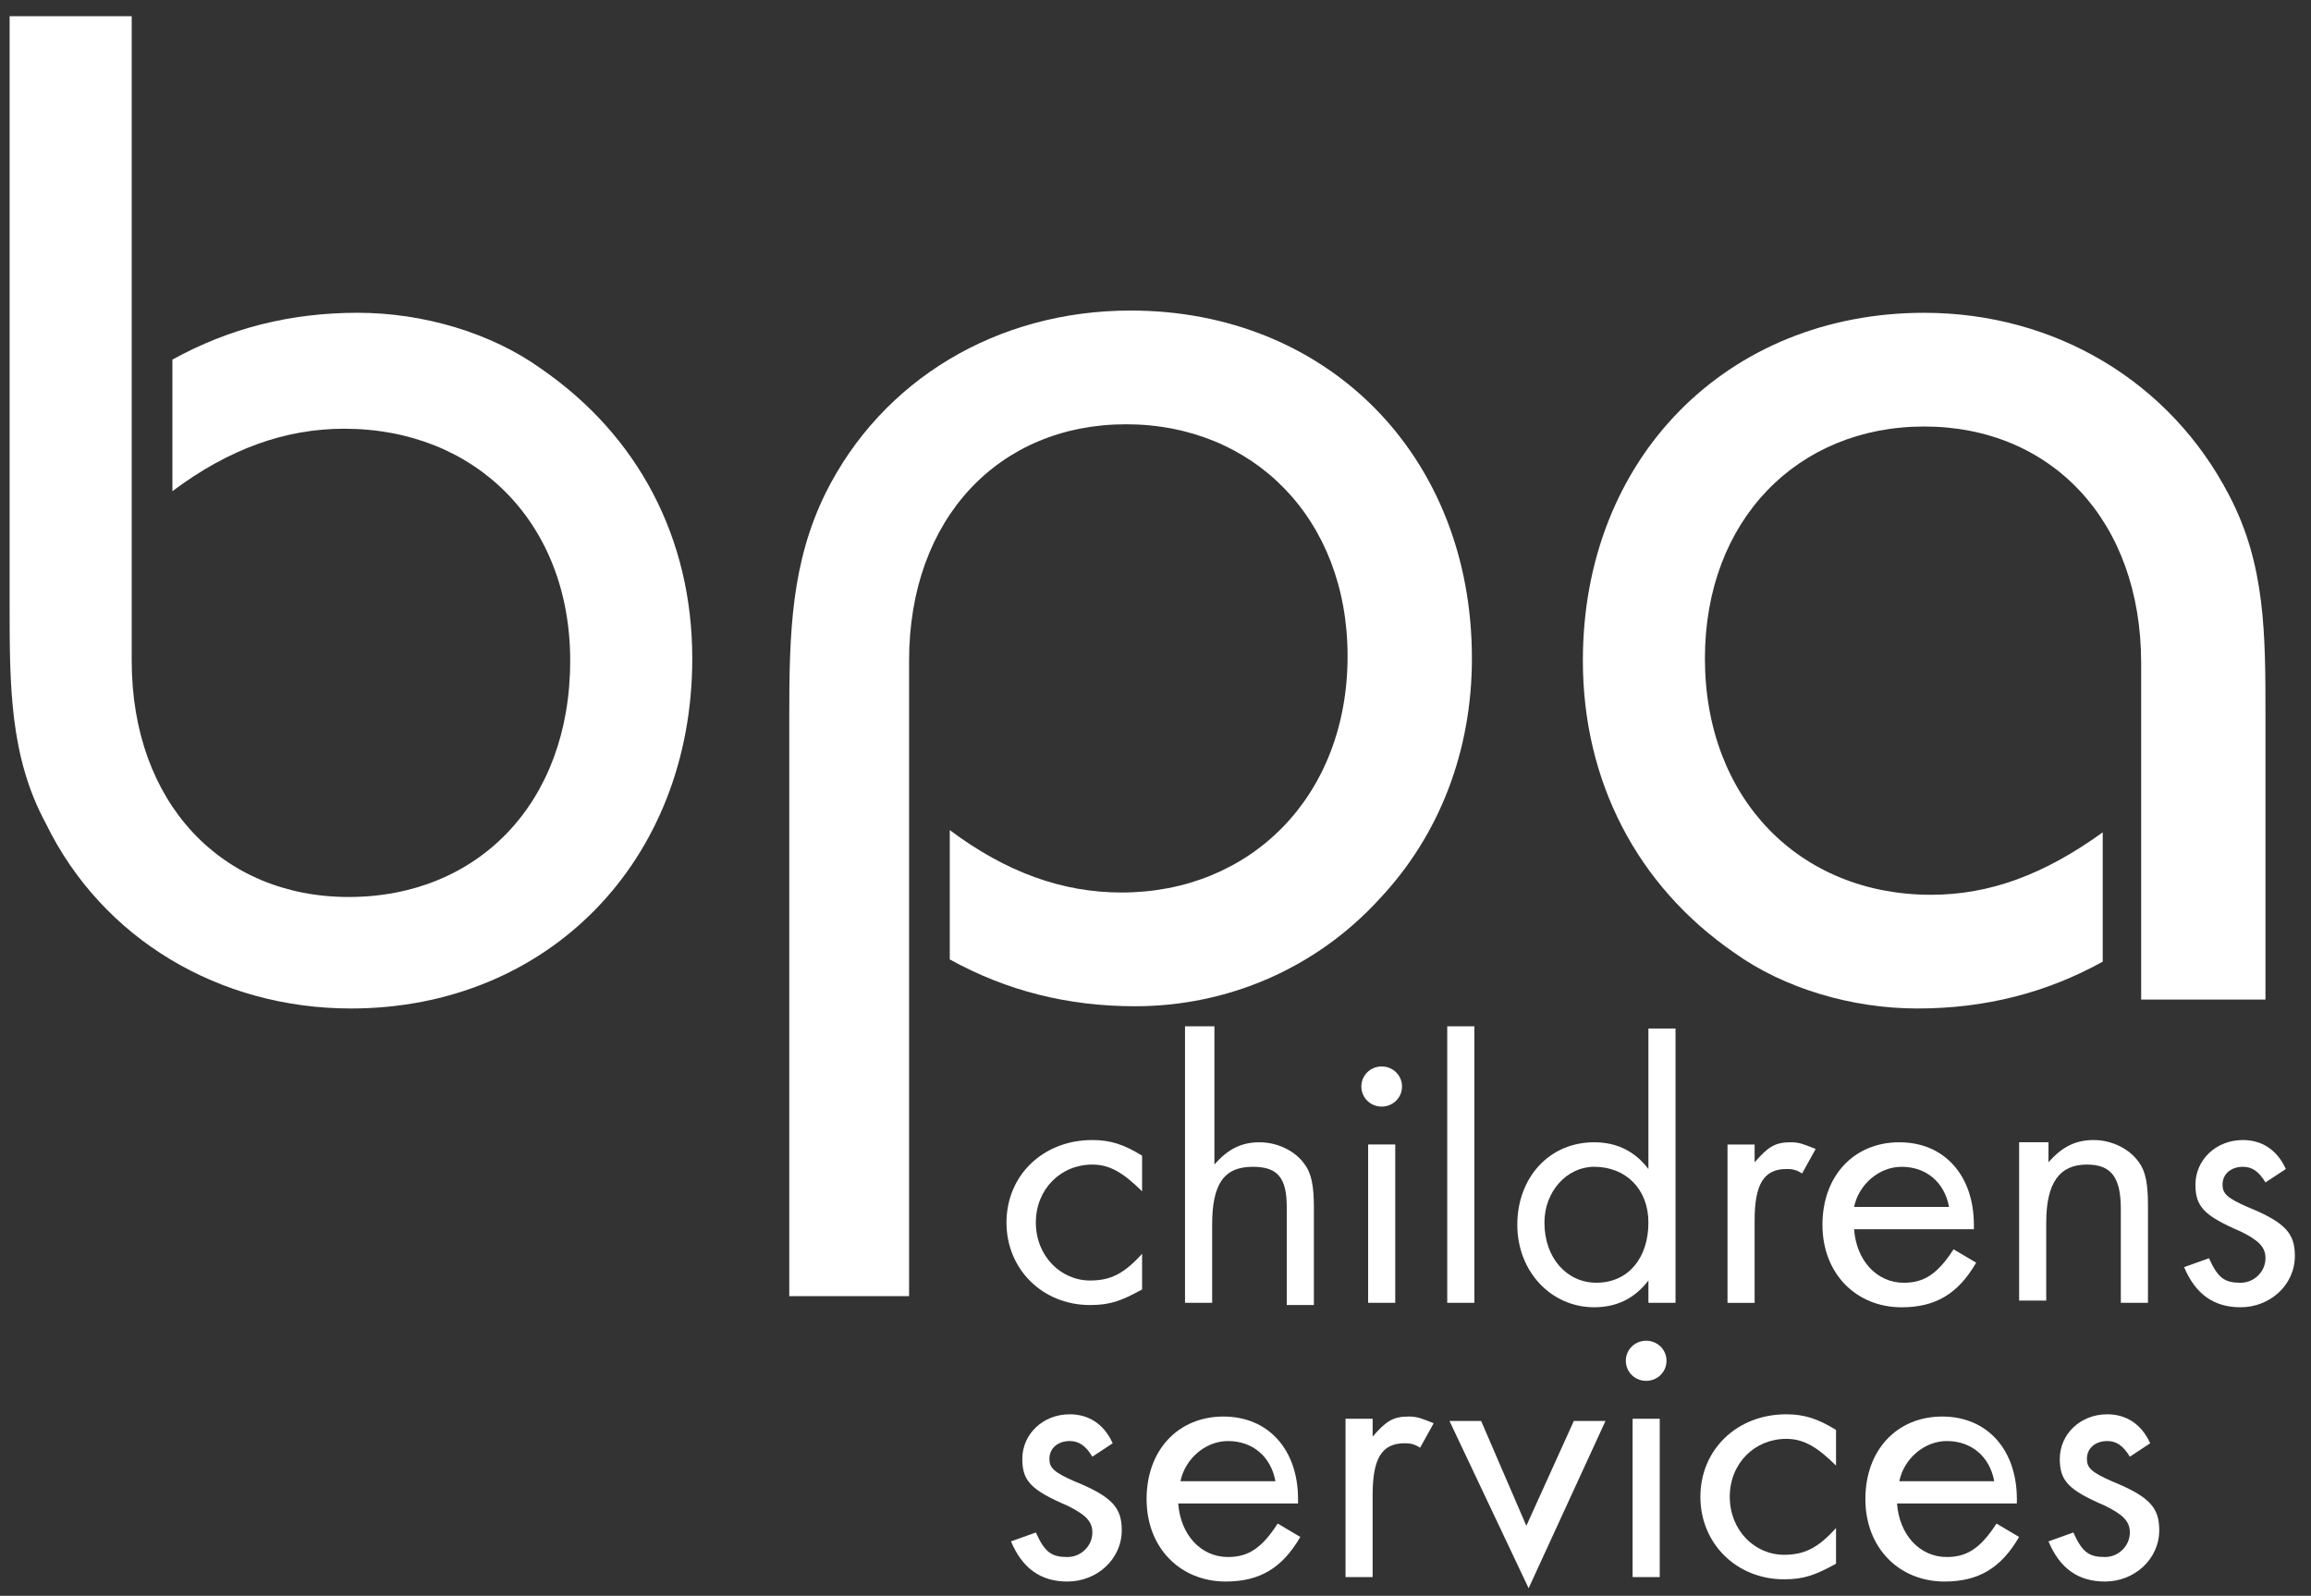 <svg width="97" height="67" viewBox="0 0 97 67" fill="none" xmlns="http://www.w3.org/2000/svg">
<rect x="0" y="0" width="97" height="67" fill="#333333" stroke="none"/>
<path d="M5.528 0.681V27.737C5.528 33.728 9.323 37.66 14.636 37.66C20.044 37.66 23.933 33.728 23.933 27.737C23.933 21.932 19.949 18 14.447 18C11.979 18 9.608 18.843 7.236 20.622V15.098C9.608 13.788 12.169 13.132 15.015 13.132C17.767 13.132 20.613 13.975 22.701 15.473C26.78 18.281 29.057 22.588 29.057 27.643C29.057 36.162 22.985 42.341 14.73 42.341C9.228 42.341 4.295 39.439 1.923 34.571C0.404 31.762 0.404 28.766 0.404 25.396V0.681H5.528Z" fill="white"/>
<path d="M33.128 29.983C33.128 26.519 33.224 23.617 34.646 20.715C37.018 15.94 41.857 13.038 47.455 13.038C55.709 13.038 61.781 19.123 61.781 27.642C61.781 31.481 60.452 35.038 57.89 37.753C55.234 40.655 51.534 42.247 47.644 42.247C44.798 42.247 42.236 41.591 39.865 40.281V34.851C42.236 36.63 44.608 37.472 47.075 37.472C52.483 37.472 56.562 33.447 56.562 27.549C56.562 21.744 52.578 17.813 47.265 17.813C41.952 17.813 38.157 21.744 38.157 27.736V54.417H33.128V29.983Z" fill="white"/>
<path d="M89.871 27.831C89.871 21.839 86.077 17.907 80.764 17.907C75.451 17.907 71.561 21.839 71.561 27.643C71.561 33.541 75.545 37.567 81.048 37.567C83.515 37.567 85.792 36.724 88.258 34.946V40.376C85.886 41.686 83.325 42.341 80.479 42.341C77.728 42.341 74.881 41.499 72.794 40.001C68.714 37.193 66.438 32.792 66.438 27.737C66.438 19.218 72.509 13.133 80.764 13.133C86.266 13.133 91.105 16.035 93.571 20.809C95.089 23.712 95.089 26.614 95.089 30.078V41.967H89.871V27.831Z" fill="white"/>
<path d="M47.937 50.017C47.178 49.269 46.609 48.894 45.85 48.894C44.522 48.894 43.478 49.924 43.478 51.328C43.478 52.732 44.522 53.762 45.756 53.762C46.609 53.762 47.178 53.481 47.937 52.639V54.137C47.084 54.605 46.609 54.792 45.756 54.792C43.763 54.792 42.245 53.294 42.245 51.328C42.245 49.362 43.763 47.864 45.85 47.864C46.609 47.864 47.178 48.051 47.937 48.52V50.017Z" fill="white"/>
<path d="M50.973 43.089V48.894C51.542 48.238 52.111 47.958 52.871 47.958C53.629 47.958 54.388 48.332 54.767 48.894C55.052 49.268 55.148 49.83 55.148 50.672V54.792H54.009V50.672C54.009 49.455 53.629 48.987 52.586 48.987C51.352 48.987 50.878 49.736 50.878 51.421V54.698H49.739V43.089H50.973Z" fill="white"/>
<path d="M58.848 45.617C58.848 46.086 58.468 46.46 57.993 46.46C57.519 46.46 57.14 46.086 57.14 45.617C57.14 45.149 57.519 44.775 57.993 44.775C58.468 44.775 58.848 45.149 58.848 45.617ZM58.563 54.698H57.425V48.051H58.563V54.698Z" fill="white"/>
<path d="M61.884 54.698H60.745V43.089H61.884V54.698Z" fill="white"/>
<path d="M70.327 43.089V54.698H69.189V53.761C68.619 54.511 67.861 54.885 66.912 54.885C65.109 54.885 63.686 53.388 63.686 51.421C63.686 49.455 65.014 47.958 66.912 47.958C67.861 47.958 68.619 48.332 69.189 49.081V43.183H70.327V43.089ZM64.825 51.328C64.825 52.826 65.773 53.855 67.006 53.855C68.335 53.855 69.189 52.826 69.189 51.328C69.189 49.923 68.24 48.987 66.912 48.987C65.773 48.987 64.825 50.017 64.825 51.328Z" fill="white"/>
<path d="M73.647 48.052V48.8C74.217 48.145 74.502 47.958 75.166 47.958C75.545 47.958 75.734 48.052 76.209 48.239L75.64 49.269C75.355 49.081 75.166 49.081 74.976 49.081C74.027 49.081 73.647 49.737 73.647 51.235V54.699H72.509V48.052H73.647Z" fill="white"/>
<path d="M77.822 51.609C77.917 52.92 78.771 53.856 79.909 53.856C80.764 53.856 81.333 53.481 81.997 52.452L82.946 53.013C82.186 54.324 81.237 54.886 79.815 54.886C77.917 54.886 76.494 53.481 76.494 51.422C76.494 49.362 77.822 47.958 79.72 47.958C81.618 47.958 82.85 49.362 82.85 51.422V51.609H77.822ZM81.807 50.673C81.618 49.643 80.858 48.988 79.815 48.988C78.866 48.988 78.012 49.737 77.822 50.673H81.807Z" fill="white"/>
<path d="M85.982 48.051V48.8C86.551 48.145 87.121 47.864 87.88 47.864C88.638 47.864 89.398 48.239 89.777 48.8C90.062 49.175 90.157 49.737 90.157 50.579V54.698H89.018V50.766C89.018 49.456 88.638 48.894 87.595 48.894C86.457 48.894 85.887 49.643 85.887 51.328V54.605H84.749V47.958H85.982V48.051Z" fill="white"/>
<path d="M95.09 49.643C94.806 49.175 94.521 48.988 94.141 48.988C93.667 48.988 93.287 49.269 93.287 49.737C93.287 50.111 93.477 50.298 94.331 50.673C95.944 51.328 96.323 51.796 96.323 52.732C96.323 53.95 95.28 54.885 94.046 54.885C92.908 54.885 92.149 54.324 91.674 53.201L92.718 52.826C93.098 53.669 93.382 53.856 94.046 53.856C94.615 53.856 95.09 53.388 95.09 52.826C95.09 52.358 94.806 52.077 94.046 51.703C92.528 51.047 92.149 50.673 92.149 49.737C92.149 48.707 93.002 47.864 94.141 47.864C94.9 47.864 95.564 48.239 95.944 49.081L95.09 49.643Z" fill="white"/>
<path d="M45.85 61.158C45.565 60.69 45.281 60.502 44.901 60.502C44.427 60.502 44.047 60.783 44.047 61.251C44.047 61.626 44.237 61.813 45.091 62.188C46.703 62.843 47.084 63.312 47.084 64.247C47.084 65.465 46.039 66.4 44.807 66.4C43.668 66.4 42.909 65.839 42.435 64.715L43.478 64.341C43.858 65.184 44.143 65.371 44.807 65.371C45.376 65.371 45.85 64.903 45.85 64.341C45.85 63.873 45.565 63.592 44.807 63.218C43.288 62.562 42.909 62.188 42.909 61.251C42.909 60.222 43.763 59.379 44.901 59.379C45.66 59.379 46.324 59.754 46.703 60.596L45.85 61.158Z" fill="white"/>
<path d="M49.454 63.123C49.549 64.434 50.403 65.371 51.541 65.371C52.396 65.371 52.965 64.996 53.629 63.966L54.578 64.528C53.819 65.838 52.87 66.4 51.447 66.4C49.549 66.4 48.126 64.996 48.126 62.937C48.126 60.877 49.454 59.473 51.352 59.473C53.249 59.473 54.483 60.877 54.483 62.937V63.123H49.454ZM53.534 62.188C53.345 61.158 52.585 60.502 51.541 60.502C50.593 60.502 49.739 61.251 49.549 62.188H53.534Z" fill="white"/>
<path d="M57.614 59.567V60.315C58.184 59.66 58.468 59.473 59.132 59.473C59.512 59.473 59.701 59.567 60.176 59.754L59.606 60.783C59.322 60.596 59.132 60.596 58.942 60.596C57.993 60.596 57.614 61.251 57.614 62.749V66.213H56.476V59.567H57.614Z" fill="white"/>
<path d="M64.066 64.06L66.058 59.66H67.387L64.161 66.681L60.84 59.66H62.168L64.066 64.06Z" fill="white"/>
<path d="M69.949 57.132C69.949 57.6 69.569 57.975 69.094 57.975C68.62 57.975 68.241 57.6 68.241 57.132C68.241 56.664 68.62 56.29 69.094 56.29C69.569 56.29 69.949 56.664 69.949 57.132ZM69.664 66.213H68.526V59.566H69.664V66.213Z" fill="white"/>
<path d="M77.064 61.532C76.305 60.783 75.735 60.41 74.977 60.41C73.647 60.41 72.604 61.439 72.604 62.843C72.604 64.247 73.647 65.277 74.881 65.277C75.735 65.277 76.305 64.996 77.064 64.153V65.652C76.209 66.12 75.735 66.307 74.881 66.307C72.889 66.307 71.371 64.809 71.371 62.843C71.371 60.877 72.889 59.379 74.977 59.379C75.735 59.379 76.305 59.567 77.064 60.035V61.532Z" fill="white"/>
<path d="M79.624 63.123C79.72 64.434 80.573 65.371 81.712 65.371C82.566 65.371 83.135 64.996 83.799 63.966L84.748 64.528C83.99 65.838 83.041 66.4 81.617 66.4C79.72 66.4 78.296 64.996 78.296 62.937C78.296 60.877 79.624 59.473 81.522 59.473C83.42 59.473 84.654 60.877 84.654 62.937V63.123H79.624ZM83.705 62.188C83.515 61.158 82.756 60.502 81.712 60.502C80.764 60.502 79.909 61.251 79.72 62.188H83.705Z" fill="white"/>
<path d="M89.397 61.158C89.112 60.69 88.828 60.502 88.448 60.502C87.974 60.502 87.594 60.783 87.594 61.251C87.594 61.626 87.784 61.813 88.638 62.188C90.25 62.843 90.63 63.312 90.63 64.247C90.63 65.465 89.586 66.4 88.354 66.4C87.215 66.4 86.456 65.839 85.981 64.715L87.025 64.341C87.405 65.184 87.69 65.371 88.354 65.371C88.922 65.371 89.397 64.903 89.397 64.341C89.397 63.873 89.112 63.592 88.354 63.218C86.835 62.562 86.456 62.188 86.456 61.251C86.456 60.222 87.309 59.379 88.448 59.379C89.207 59.379 89.871 59.754 90.25 60.596L89.397 61.158Z" fill="white"/>
</svg>
